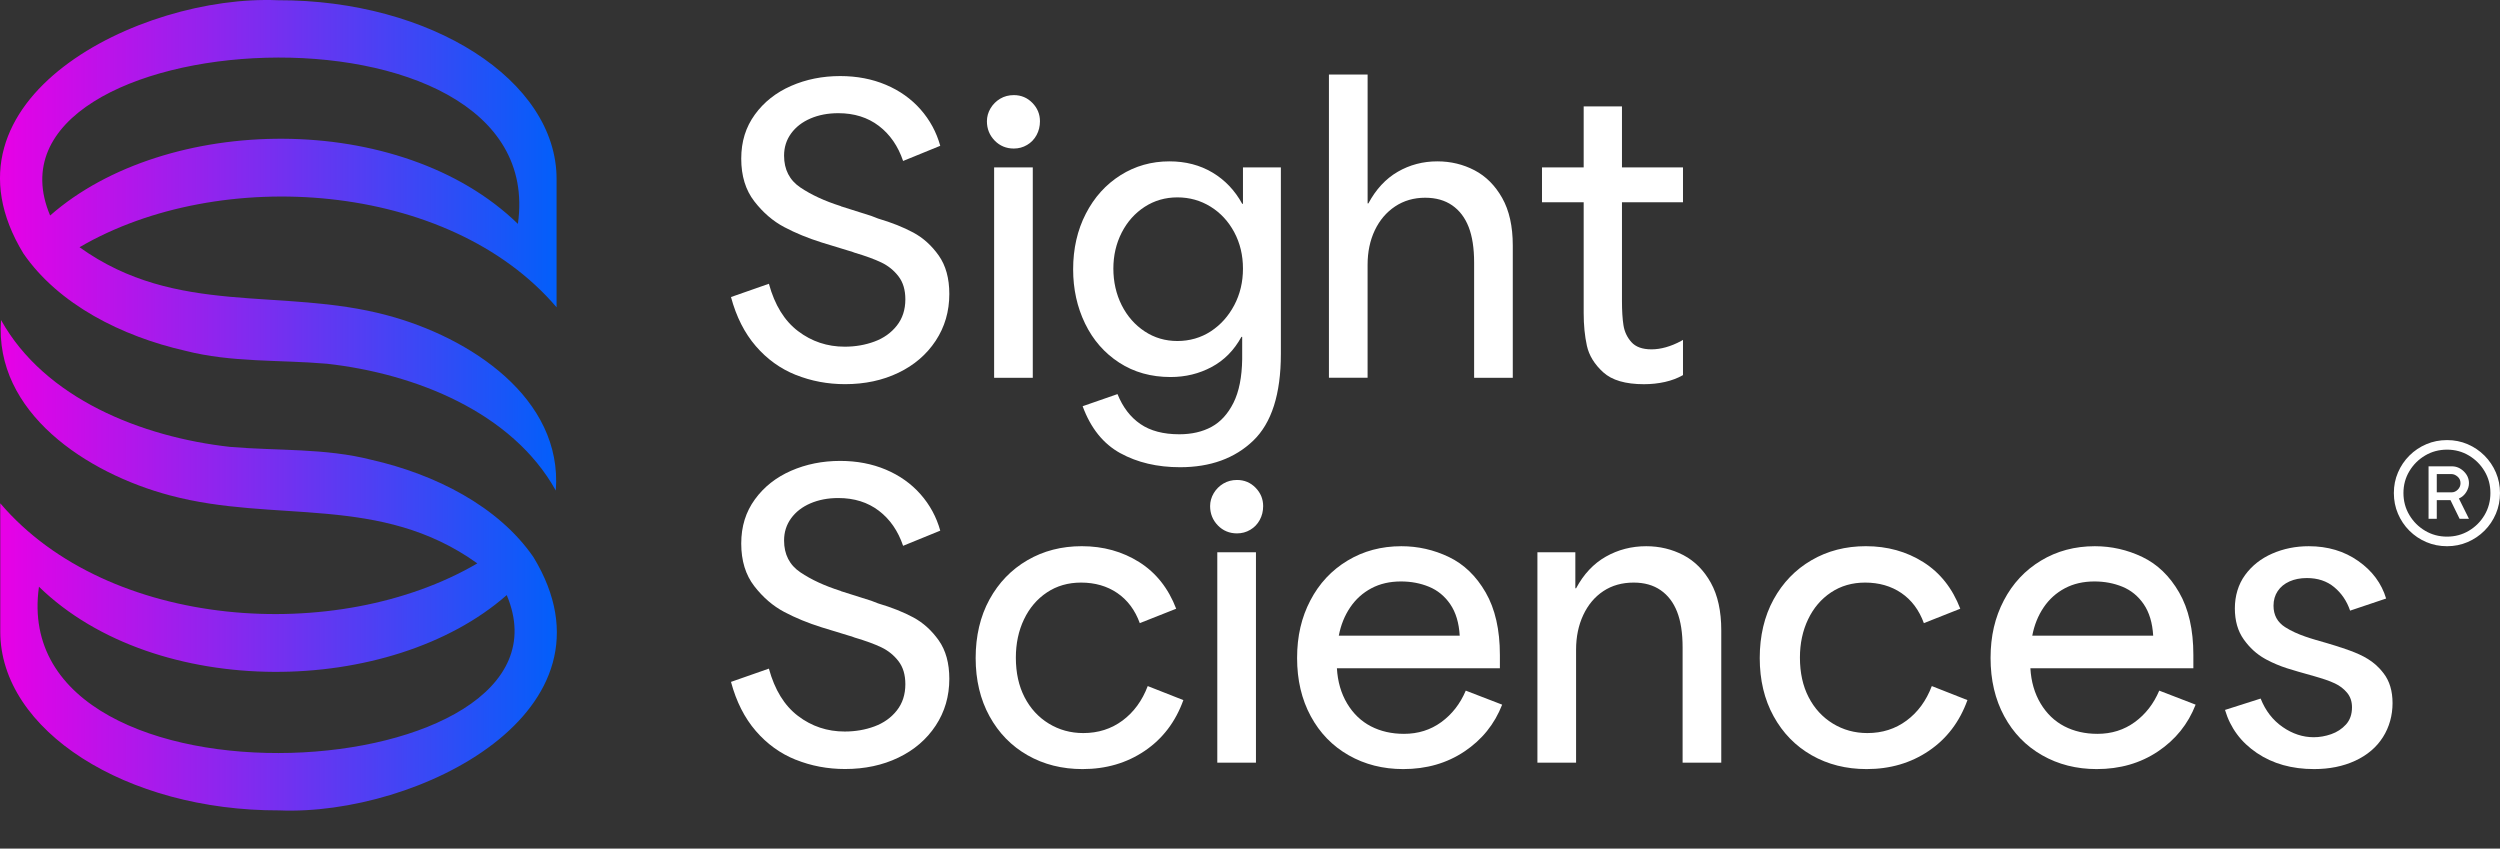<svg width="327" height="111" viewBox="0 0 327 111" fill="none" xmlns="http://www.w3.org/2000/svg">
<rect x="0" y="0" width="327" height="111" fill="#333333" stroke="none"/>
<path d="M104.09 49.04C102.073 48.231 100.33 46.977 98.86 45.272C97.389 43.57 96.305 41.429 95.613 38.853L100.571 37.117C101.331 39.894 102.604 41.96 104.389 43.313C106.175 44.669 108.207 45.346 110.487 45.346C111.874 45.346 113.171 45.123 114.379 44.675C115.584 44.231 116.56 43.536 117.304 42.593C118.049 41.651 118.42 40.502 118.42 39.149C118.42 37.926 118.123 36.925 117.527 36.15C116.931 35.374 116.189 34.769 115.297 34.34C114.404 33.91 113.23 33.481 111.778 33.051C111.546 32.953 111.299 32.869 111.034 32.804L107.466 31.714C105.68 31.152 104.052 30.485 102.582 29.706C101.112 28.931 99.805 27.806 98.665 26.336C97.525 24.866 96.954 23.006 96.954 20.757C96.954 18.508 97.55 16.618 98.739 14.981C99.929 13.344 101.507 12.099 103.475 11.237C105.439 10.378 107.58 9.949 109.894 9.949C112.075 9.949 114.067 10.329 115.868 11.089C117.669 11.848 119.183 12.924 120.406 14.31C121.629 15.697 122.488 17.285 122.985 19.071L118.126 21.054C117.465 19.105 116.409 17.576 114.954 16.467C113.499 15.361 111.732 14.805 109.65 14.805C108.294 14.805 107.08 15.036 106.005 15.5C104.93 15.963 104.087 16.615 103.475 17.458C102.863 18.301 102.557 19.268 102.557 20.359C102.557 22.175 103.268 23.565 104.689 24.523C106.11 25.48 107.861 26.29 109.943 26.951C109.974 26.951 109.993 26.96 109.993 26.975C109.993 26.991 110.008 27 110.042 27L113.959 28.239C114.225 28.338 114.521 28.455 114.852 28.585C116.637 29.113 118.172 29.725 119.464 30.42C120.752 31.115 121.861 32.115 122.784 33.419C123.708 34.726 124.171 36.403 124.171 38.451C124.171 40.731 123.575 42.773 122.386 44.574C121.197 46.374 119.569 47.771 117.502 48.762C115.436 49.754 113.116 50.248 110.536 50.248C108.257 50.248 106.107 49.843 104.093 49.034L104.09 49.04Z" fill="white"/>
<path d="M130.105 18.391C129.429 17.696 129.089 16.853 129.089 15.861C129.089 15.265 129.246 14.706 129.558 14.175C129.873 13.646 130.294 13.226 130.822 12.911C131.35 12.596 131.946 12.441 132.607 12.441C133.565 12.441 134.374 12.781 135.035 13.458C135.696 14.134 136.027 14.937 136.027 15.861C136.027 16.522 135.879 17.125 135.582 17.671C135.285 18.218 134.872 18.647 134.343 18.959C133.815 19.274 133.234 19.429 132.607 19.429C131.616 19.429 130.782 19.083 130.102 18.388L130.105 18.391ZM130.031 21.897H135.088V49.414H130.031V21.897Z" fill="white"/>
<path d="M146.542 59.28C144.312 58.057 142.665 56.009 141.609 53.133L146.168 51.548C146.863 53.266 147.861 54.573 149.168 55.465C150.474 56.358 152.167 56.803 154.249 56.803C155.868 56.803 157.273 56.482 158.463 55.836C159.652 55.19 160.609 54.14 161.338 52.688C162.064 51.233 162.444 49.334 162.478 46.986V44.061H162.379C161.419 45.812 160.124 47.128 158.487 48.002C156.85 48.88 155.059 49.315 153.109 49.315C150.564 49.315 148.324 48.688 146.391 47.431C144.457 46.174 142.971 44.475 141.93 42.325C140.889 40.178 140.367 37.812 140.367 35.235C140.367 32.526 140.92 30.095 142.029 27.948C143.135 25.798 144.649 24.124 146.567 22.916C148.482 21.709 150.617 21.106 152.961 21.106C155.077 21.106 156.952 21.594 158.589 22.567C160.226 23.544 161.521 24.906 162.481 26.657H162.58V21.897H167.538V46.291C167.538 51.545 166.33 55.329 163.918 57.643C161.505 59.957 158.314 61.112 154.351 61.112C151.376 61.112 148.772 60.5 146.542 59.277V59.28ZM158.367 43.341C159.655 42.498 160.68 41.358 161.44 39.921C162.2 38.482 162.58 36.888 162.58 35.136C162.58 33.385 162.2 31.797 161.44 30.376C160.68 28.955 159.646 27.84 158.342 27.031C157.035 26.222 155.59 25.817 154.005 25.817C152.42 25.817 150.99 26.231 149.718 27.056C148.445 27.884 147.444 29.008 146.718 30.426C145.992 31.847 145.628 33.419 145.628 35.136C145.628 36.854 145.992 38.482 146.718 39.921C147.444 41.358 148.445 42.501 149.718 43.341C150.99 44.184 152.42 44.604 154.005 44.604C155.59 44.604 157.079 44.181 158.367 43.341Z" fill="white"/>
<path d="M173.827 9.751H178.884V26.608H178.983C179.974 24.757 181.256 23.377 182.825 22.468C184.395 21.56 186.121 21.106 188.006 21.106C189.757 21.106 191.376 21.495 192.865 22.271C194.354 23.049 195.558 24.254 196.485 25.891C197.409 27.528 197.872 29.601 197.872 32.112V49.414H192.815V34.343C192.815 32.458 192.575 30.905 192.096 29.681C191.617 28.458 190.897 27.516 189.94 26.855C188.982 26.194 187.808 25.863 186.418 25.863C184.932 25.863 183.616 26.243 182.476 27.003C181.337 27.763 180.453 28.804 179.823 30.126C179.196 31.448 178.881 32.953 178.881 34.636V49.411H173.824V9.748L173.827 9.751Z" fill="white"/>
<path d="M209.697 48.694C208.557 47.653 207.847 46.498 207.566 45.225C207.285 43.953 207.145 42.522 207.145 40.938V26.459H201.693V21.897H207.145V13.915H212.153V21.897H220.135V26.459H212.153V39.35C212.153 40.638 212.218 41.704 212.35 42.547C212.483 43.39 212.829 44.126 213.391 44.752C213.954 45.38 214.828 45.695 216.02 45.695C217.213 45.695 218.532 45.33 219.888 44.604L220.135 44.456V49.065C219.44 49.463 218.655 49.76 217.781 49.958C216.904 50.155 215.986 50.254 215.029 50.254C212.616 50.254 210.84 49.735 209.7 48.694H209.697Z" fill="white"/>
<path d="M104.09 99.379C102.073 98.57 100.33 97.315 98.86 95.61C97.389 93.908 96.305 91.767 95.613 89.191L100.571 87.455C101.331 90.232 102.604 92.299 104.389 93.652C106.175 95.008 108.207 95.684 110.487 95.684C111.874 95.684 113.171 95.462 114.379 95.014C115.584 94.569 116.56 93.874 117.304 92.932C118.049 91.99 118.42 90.841 118.42 89.488C118.42 88.264 118.123 87.264 117.527 86.488C116.931 85.713 116.189 85.108 115.297 84.678C114.404 84.249 113.23 83.819 111.778 83.39C111.546 83.291 111.299 83.208 111.034 83.143L107.466 82.052C105.68 81.49 104.052 80.823 102.582 80.045C101.112 79.269 99.805 78.145 98.665 76.675C97.525 75.204 96.954 73.345 96.954 71.096C96.954 68.847 97.55 66.957 98.739 65.319C99.929 63.682 101.507 62.437 103.475 61.575C105.439 60.717 107.58 60.287 109.894 60.287C112.075 60.287 114.067 60.667 115.868 61.427C117.669 62.187 119.183 63.262 120.406 64.649C121.629 66.036 122.488 67.624 122.985 69.409L118.126 71.392C117.465 69.443 116.409 67.914 114.954 66.805C113.499 65.699 111.732 65.143 109.65 65.143C108.294 65.143 107.08 65.375 106.005 65.838C104.93 66.302 104.087 66.953 103.475 67.797C102.863 68.64 102.557 69.607 102.557 70.697C102.557 72.514 103.268 73.904 104.689 74.861C106.11 75.819 107.861 76.628 109.943 77.289C109.974 77.289 109.993 77.299 109.993 77.314C109.993 77.329 110.008 77.339 110.042 77.339L113.959 78.577C114.225 78.676 114.521 78.794 114.852 78.923C116.637 79.452 118.172 80.063 119.464 80.758C120.752 81.453 121.861 82.454 122.784 83.758C123.708 85.064 124.171 86.742 124.171 88.79C124.171 91.069 123.575 93.111 122.386 94.912C121.197 96.713 119.569 98.109 117.502 99.101C115.436 100.092 113.116 100.587 110.536 100.587C108.257 100.587 106.107 100.182 104.093 99.373L104.09 99.379Z" fill="white"/>
<path d="M134.409 98.786C132.293 97.581 130.634 95.879 129.426 93.68C128.219 91.483 127.616 88.944 127.616 86.068C127.616 83.192 128.219 80.607 129.426 78.407C130.631 76.211 132.284 74.5 134.384 73.277C136.482 72.053 138.854 71.442 141.498 71.442C144.306 71.442 146.811 72.137 149.011 73.524C151.207 74.911 152.82 76.943 153.845 79.621L149.085 81.506C148.458 79.788 147.472 78.475 146.135 77.564C144.797 76.656 143.219 76.202 141.399 76.202C139.713 76.202 138.227 76.631 136.939 77.49C135.651 78.349 134.65 79.523 133.939 81.011C133.229 82.497 132.874 84.168 132.874 86.019C132.874 88.002 133.254 89.729 134.014 91.199C134.773 92.669 135.83 93.819 137.186 94.647C138.542 95.474 140.043 95.885 141.696 95.885C143.645 95.885 145.356 95.341 146.827 94.248C148.297 93.157 149.397 91.653 150.123 89.738L154.784 91.573C153.759 94.415 152.075 96.63 149.727 98.217C147.38 99.805 144.671 100.596 141.597 100.596C138.919 100.596 136.522 99.993 134.409 98.786Z" fill="white"/>
<path d="M159.3 68.73C158.623 68.035 158.283 67.191 158.283 66.2C158.283 65.603 158.441 65.044 158.753 64.513C159.068 63.985 159.488 63.565 160.016 63.25C160.544 62.935 161.14 62.78 161.801 62.78C162.759 62.78 163.569 63.12 164.23 63.796C164.891 64.473 165.221 65.276 165.221 66.2C165.221 66.861 165.073 67.463 164.776 68.01C164.48 68.557 164.066 68.986 163.538 69.298C163.009 69.613 162.429 69.767 161.801 69.767C160.81 69.767 159.976 69.421 159.296 68.727L159.3 68.73ZM159.222 72.236H164.279V99.753H159.222V72.236Z" fill="white"/>
<path d="M176.403 98.786C174.287 97.581 172.635 95.879 171.446 93.68C170.256 91.483 169.66 88.944 169.66 86.068C169.66 83.192 170.238 80.746 171.396 78.534C172.551 76.319 174.173 74.583 176.255 73.329C178.337 72.072 180.685 71.445 183.295 71.445C185.476 71.445 187.549 71.914 189.516 72.856C191.481 73.799 193.087 75.343 194.326 77.493C195.565 79.643 196.185 82.368 196.185 85.673V87.409H174.868C174.967 89.16 175.415 90.699 176.206 92.021C177 93.343 178.031 94.334 179.304 94.996C180.577 95.656 182.022 95.987 183.641 95.987C185.491 95.987 187.119 95.474 188.525 94.449C189.93 93.423 190.996 92.052 191.722 90.334L196.482 92.169C195.49 94.714 193.847 96.756 191.549 98.291C189.251 99.83 186.582 100.596 183.542 100.596C180.898 100.596 178.516 99.993 176.403 98.786ZM189.692 79.028C188.966 77.972 188.04 77.212 186.915 76.749C185.791 76.285 184.568 76.054 183.246 76.054C181.791 76.054 180.503 76.35 179.378 76.946C178.254 77.543 177.327 78.376 176.601 79.451C175.875 80.526 175.378 81.756 175.115 83.146H190.931C190.832 81.459 190.418 80.091 189.692 79.031V79.028Z" fill="white"/>
<path d="M201.097 72.236H206.055V76.946H206.154C207.145 75.096 208.443 73.715 210.046 72.807C211.649 71.899 213.41 71.445 215.325 71.445C217.076 71.445 218.695 71.834 220.184 72.609C221.67 73.388 222.868 74.593 223.779 76.23C224.688 77.867 225.142 79.94 225.142 82.451V99.753H220.085V84.681C220.085 82.797 219.844 81.243 219.365 80.02C218.886 78.797 218.167 77.855 217.209 77.194C216.252 76.532 215.078 76.202 213.688 76.202C212.168 76.202 210.846 76.573 209.721 77.317C208.597 78.061 207.72 79.103 207.093 80.44C206.466 81.778 206.151 83.291 206.151 84.978V99.753H201.094V72.236H201.097Z" fill="white"/>
<path d="M236.966 98.786C234.851 97.581 233.192 95.879 231.984 93.68C230.776 91.483 230.174 88.944 230.174 86.068C230.174 83.192 230.776 80.607 231.984 78.407C233.189 76.211 234.841 74.5 236.942 73.277C239.039 72.053 241.412 71.442 244.056 71.442C246.864 71.442 249.369 72.137 251.568 73.524C253.765 74.911 255.377 76.943 256.403 79.621L251.642 81.506C251.015 79.788 250.03 78.475 248.692 77.564C247.355 76.656 245.776 76.202 243.957 76.202C242.27 76.202 240.784 76.631 239.496 77.49C238.208 78.349 237.207 79.523 236.497 81.011C235.786 82.497 235.431 84.168 235.431 86.019C235.431 88.002 235.811 89.729 236.571 91.199C237.331 92.669 238.388 93.819 239.744 94.647C241.1 95.474 242.601 95.885 244.254 95.885C246.203 95.885 247.914 95.341 249.384 94.248C250.855 93.157 251.954 91.653 252.68 89.738L257.342 91.573C256.316 94.415 254.633 96.63 252.285 98.217C249.937 99.805 247.228 100.596 244.155 100.596C241.476 100.596 239.079 99.993 236.966 98.786Z" fill="white"/>
<path d="M267.11 98.786C264.994 97.581 263.341 95.879 262.152 93.68C260.962 91.483 260.366 88.944 260.366 86.068C260.366 83.192 260.944 80.746 262.102 78.534C263.258 76.319 264.879 74.583 266.961 73.329C269.043 72.072 271.391 71.445 274.001 71.445C276.182 71.445 278.255 71.914 280.222 72.856C282.187 73.799 283.793 75.343 285.032 77.493C286.271 79.643 286.892 82.368 286.892 85.673V87.409H265.574C265.673 89.16 266.121 90.699 266.912 92.021C267.706 93.343 268.738 94.334 270.01 94.996C271.283 95.656 272.729 95.987 274.347 95.987C276.197 95.987 277.825 95.474 279.231 94.449C280.636 93.423 281.702 92.052 282.428 90.334L287.188 92.169C286.197 94.714 284.553 96.756 282.255 98.291C279.957 99.83 277.288 100.596 274.248 100.596C271.604 100.596 269.222 99.993 267.11 98.786ZM280.399 79.028C279.673 77.972 278.746 77.212 277.622 76.749C276.497 76.285 275.274 76.054 273.952 76.054C272.497 76.054 271.209 76.35 270.084 76.946C268.96 77.543 268.033 78.376 267.307 79.451C266.581 80.526 266.084 81.756 265.821 83.146H281.637C281.538 81.459 281.124 80.091 280.399 79.031V79.028Z" fill="white"/>
<path d="M36.307 0.03C18.283 -0.727 -9.24 12.948 3.066 33.163C7.657 39.826 15.932 43.99 24.22 45.877C30.318 47.44 36.527 47.042 42.757 47.576C54.332 48.87 67 53.918 72.699 64.164C73.616 52.074 61.477 44.113 50.606 41.231C36.795 37.537 23.12 41.46 10.403 32.338C28.714 21.619 58.715 23.658 72.801 40.196C72.795 33.58 72.801 27.263 72.801 23.429C72.823 10.495 56.343 -0.032 36.31 0.03H36.307ZM6.557 28.189C-4.125 2.921 72.14 -1.938 67.741 29.283C52.379 14.348 21.684 14.891 6.557 28.189Z" fill="url(#paint0_linear_1_871)"/>
<path d="M36.53 105.999C54.554 106.755 82.077 93.08 69.771 72.866C65.18 66.203 56.905 62.039 48.617 60.151C42.519 58.588 36.31 58.987 30.08 58.452C18.505 57.158 5.837 52.111 0.138 41.864C-0.779 53.955 11.36 61.915 22.231 64.797C36.042 68.492 49.717 64.569 62.434 73.691C44.123 84.409 14.122 82.371 0.036 65.832C0.042 72.449 0.036 78.766 0.036 82.599C0.015 95.533 16.494 106.06 36.527 105.999H36.53ZM66.28 77.839C76.962 103.107 0.697 107.966 5.096 76.746C20.458 91.681 51.153 91.137 66.28 77.839Z" fill="url(#paint1_linear_1_871)"/>
<path d="M295.195 98.486C293.113 97.081 291.726 95.206 291.031 92.858L295.693 91.372C296.32 92.96 297.28 94.198 298.568 95.091C299.857 95.984 301.213 96.429 302.634 96.429C303.394 96.429 304.153 96.296 304.913 96.033C305.673 95.768 306.319 95.348 306.847 94.77C307.375 94.192 307.641 93.439 307.641 92.515C307.641 91.755 307.425 91.119 306.995 90.606C306.566 90.093 306.038 89.689 305.408 89.392C305.006 89.201 304.589 89.043 304.169 88.898C303.678 88.731 303.174 88.586 302.677 88.438C302.176 88.289 301.67 88.153 301.169 88.011C300.987 87.959 300.805 87.906 300.623 87.857C300.128 87.715 299.637 87.57 299.149 87.412C298.686 87.264 298.229 87.094 297.778 86.905C297.327 86.717 296.916 86.522 296.499 86.3C296.419 86.257 296.338 86.213 296.261 86.17C295.186 85.574 294.259 84.731 293.484 83.64C292.705 82.55 292.319 81.194 292.319 79.575C292.319 77.957 292.764 76.437 293.657 75.213C294.55 73.99 295.73 73.057 297.203 72.412C298.673 71.769 300.267 71.445 301.988 71.445C304.469 71.445 306.625 72.087 308.459 73.379C310.294 74.667 311.508 76.304 312.105 78.287L307.394 79.872C306.964 78.614 306.269 77.592 305.312 76.798C304.354 76.004 303.162 75.609 301.741 75.609C300.882 75.609 300.122 75.757 299.461 76.054C298.8 76.35 298.287 76.773 297.923 77.317C297.558 77.861 297.376 78.5 297.376 79.226C297.376 80.449 297.88 81.382 298.89 82.028C300.542 83.084 302.464 83.572 304.323 84.11C305.151 84.351 305.973 84.61 306.788 84.891C308.435 85.46 310.013 86.118 311.227 87.421C311.422 87.631 311.607 87.847 311.78 88.076C312.555 89.086 312.945 90.38 312.945 91.968C312.945 93.556 312.525 95.11 311.681 96.432C310.838 97.754 309.63 98.779 308.061 99.505C306.492 100.231 304.697 100.596 302.683 100.596C299.773 100.596 297.28 99.895 295.198 98.489L295.195 98.486Z" fill="white"/>
<path d="M320.074 71.445C319.107 71.445 318.205 71.266 317.365 70.907C316.524 70.549 315.786 70.052 315.147 69.415C314.51 68.779 314.013 68.038 313.655 67.197C313.296 66.357 313.117 65.452 313.117 64.488C313.117 63.525 313.296 62.638 313.655 61.801C314.013 60.964 314.51 60.229 315.147 59.592C315.783 58.956 316.524 58.459 317.365 58.1C318.205 57.742 319.11 57.563 320.074 57.563C321.037 57.563 321.924 57.742 322.761 58.1C323.598 58.459 324.333 58.956 324.97 59.592C325.606 60.229 326.103 60.967 326.462 61.801C326.82 62.638 326.999 63.531 326.999 64.488C326.999 65.446 326.82 66.357 326.462 67.197C326.103 68.038 325.606 68.779 324.97 69.415C324.333 70.052 323.595 70.549 322.761 70.907C321.924 71.266 321.031 71.445 320.074 71.445ZM320.074 70.191C321.118 70.191 322.072 69.934 322.931 69.421C323.79 68.909 324.476 68.223 324.982 67.361C325.489 66.502 325.745 65.542 325.745 64.488C325.745 63.435 325.492 62.493 324.982 61.637C324.476 60.782 323.79 60.096 322.931 59.583C322.069 59.07 321.118 58.814 320.074 58.814C319.03 58.814 318.06 59.07 317.201 59.583C316.339 60.096 315.653 60.778 315.141 61.637C314.628 62.493 314.371 63.444 314.371 64.488C314.371 65.532 314.628 66.502 315.141 67.361C315.653 68.223 316.339 68.909 317.201 69.421C318.063 69.934 319.02 70.191 320.074 70.191ZM317.655 67.862V60.995H320.701C321.288 60.995 321.807 61.214 322.261 61.653C322.712 62.091 322.94 62.607 322.94 63.206C322.94 63.593 322.823 63.982 322.588 64.362C322.353 64.745 322.032 65.026 321.624 65.205L322.94 67.862H321.717L320.522 65.415H318.73V67.862H317.655ZM318.73 64.399H320.67C320.97 64.399 321.238 64.281 321.476 64.047C321.714 63.812 321.834 63.531 321.834 63.203C321.834 62.845 321.705 62.558 321.445 62.338C321.186 62.119 320.926 62.011 320.67 62.011H318.73V64.399Z" fill="white"/>
<defs>
<linearGradient id="paint0_linear_1_871" x1="-0.001" y1="32.081" x2="72.798" y2="32.081" gradientUnits="userSpaceOnUse">
<stop stop-color="#E800E6"/>
<stop offset="1" stop-color="#025FFA"/>
</linearGradient>
<linearGradient id="paint1_linear_1_871" x1="0.039" y1="73.947" x2="72.835" y2="73.947" gradientUnits="userSpaceOnUse">
<stop stop-color="#E800E6"/>
<stop offset="1" stop-color="#025FFA"/>
</linearGradient>
</defs>
</svg>
